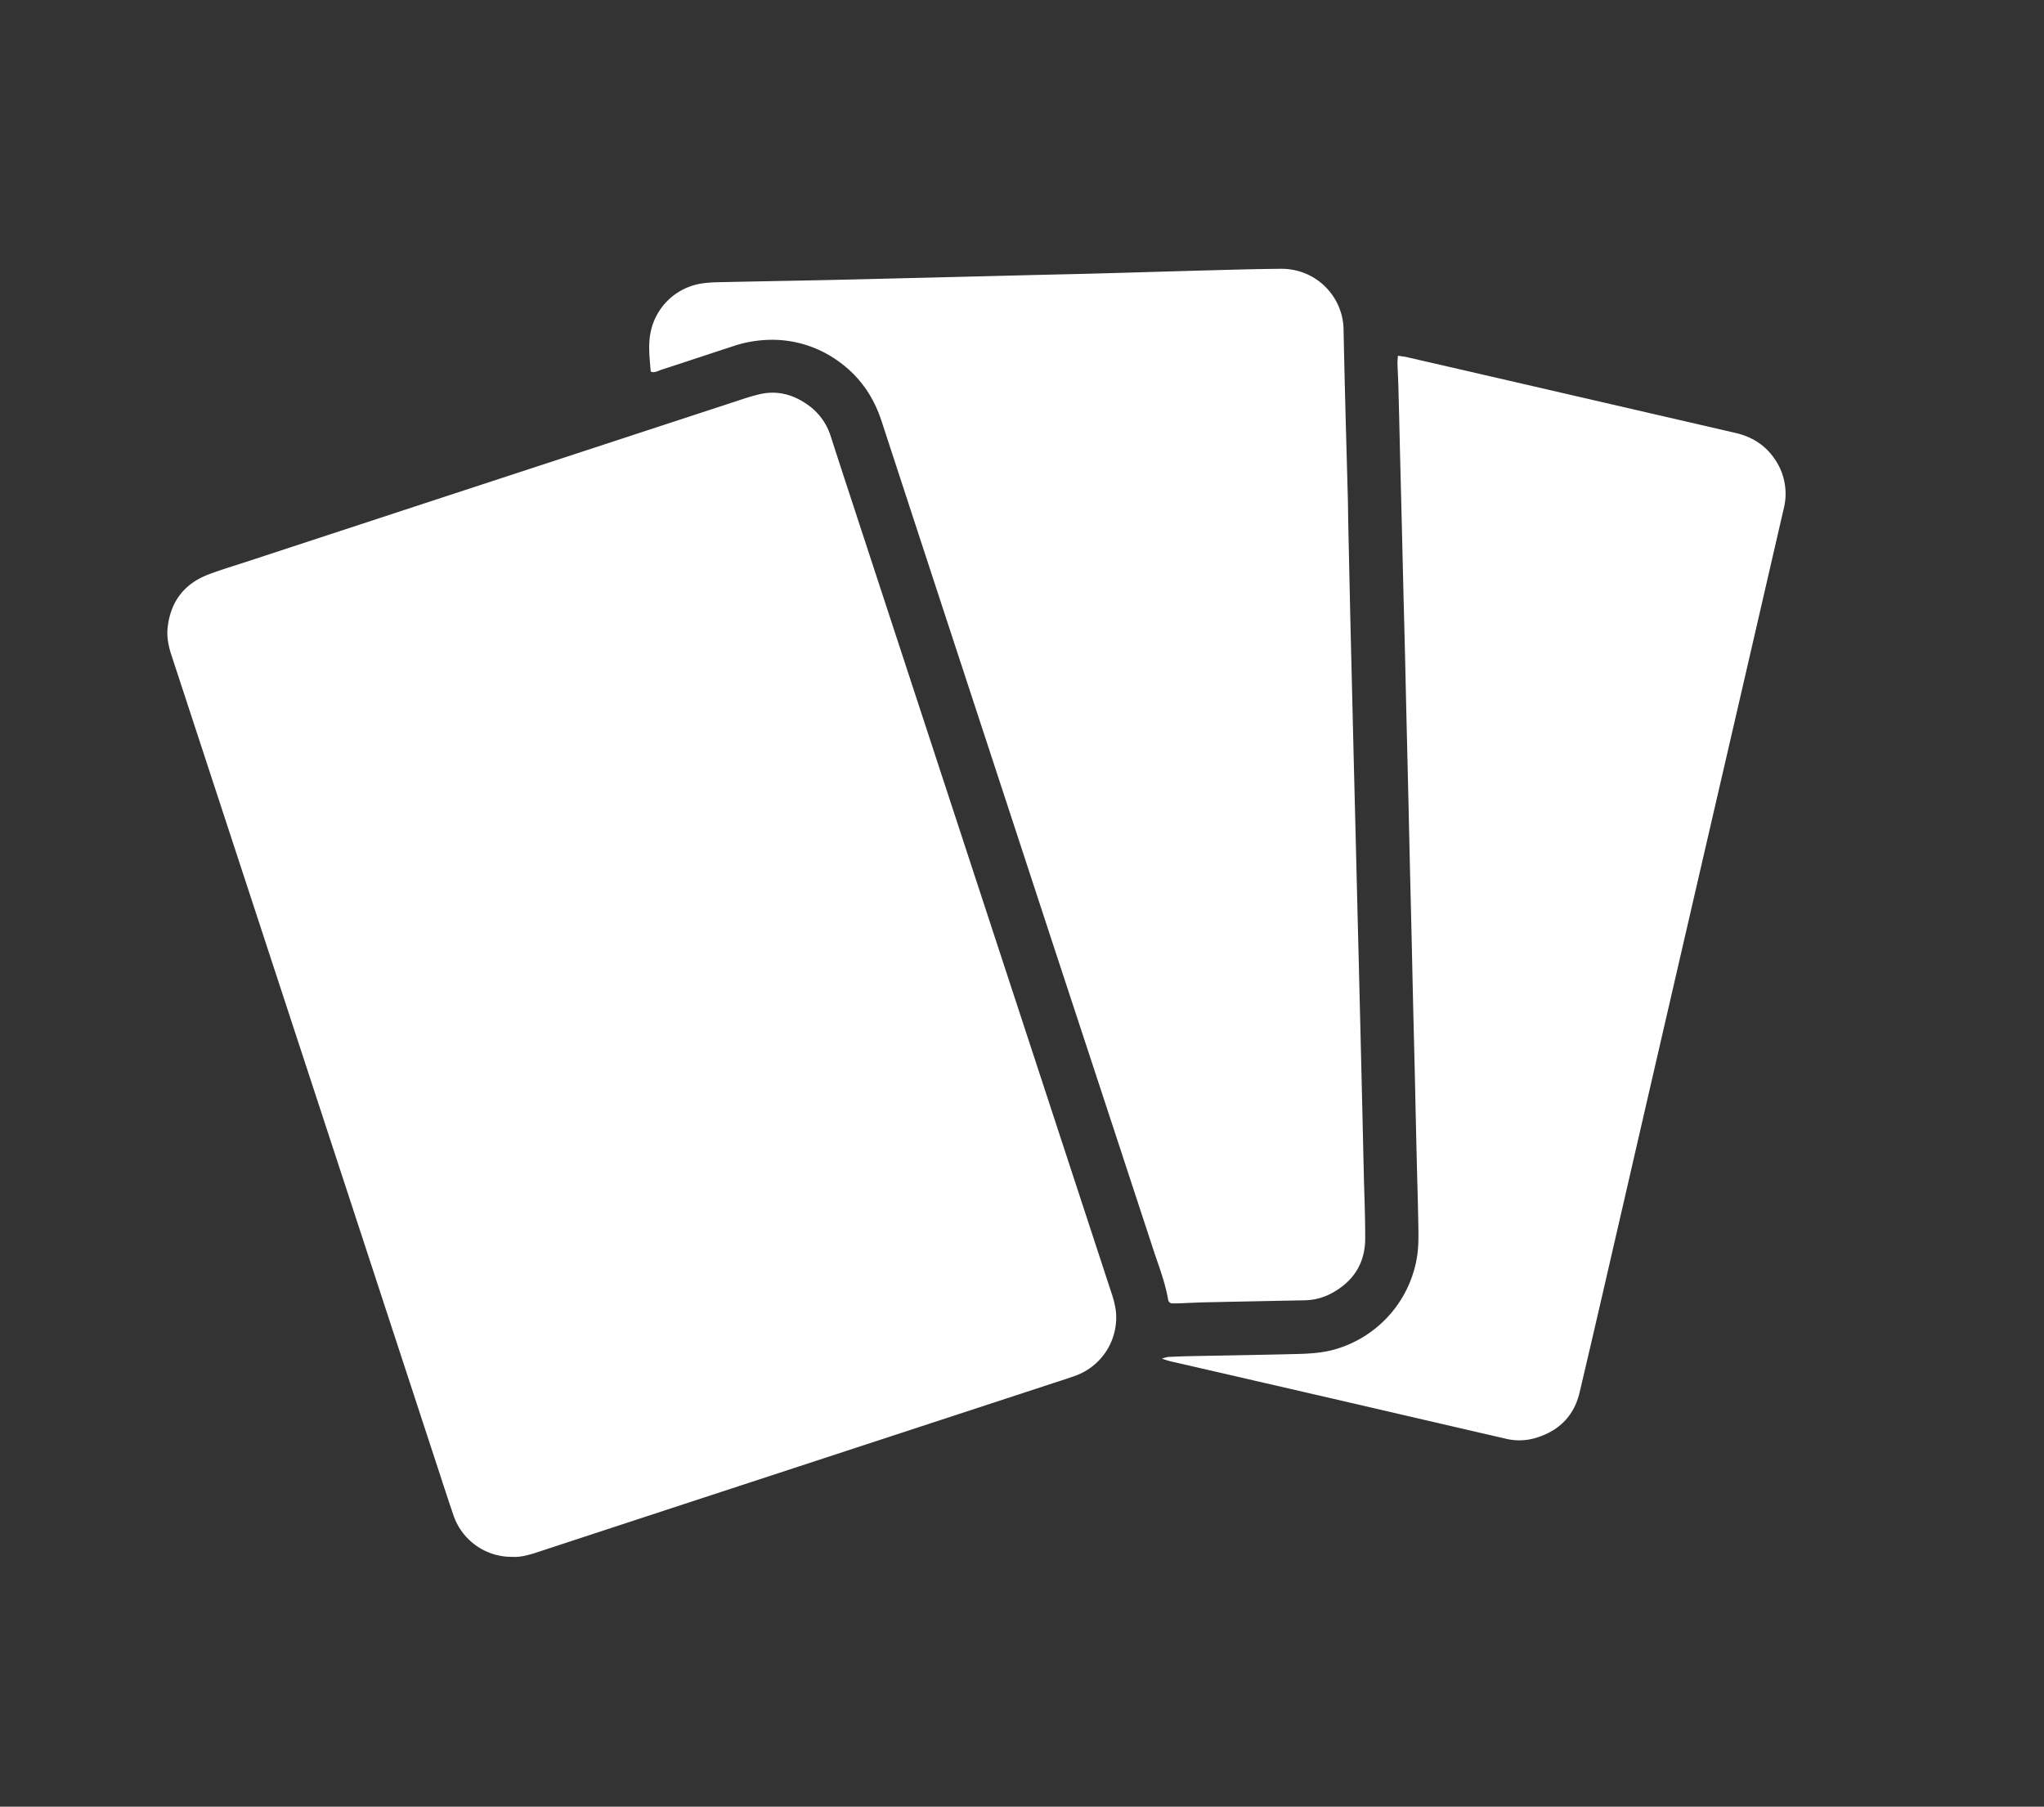 <svg id="Layer_1" data-name="Layer 1" xmlns="http://www.w3.org/2000/svg" viewBox="0 0 1187.76 1049.79"><rect x="0" y="0" width="1187.76" height="1049.79" fill="#333333" stroke="none"/><defs><style>.cls-1{fill:#fff;}</style></defs><title>cards</title><path class="cls-1" d="M297.74,904.63a35.68,35.68,0,0,1-34.16-23.93c-3.14-9.22-6.15-18.49-9.18-27.75q-22.47-68.55-44.92-137.11-40.83-124.58-81.67-249.15Q113.7,423.64,99.59,380.6c-1.71-5.22-2.78-10.49-2.17-16,1.69-15.09,9.66-25.45,23.8-30.83,7.15-2.72,14.52-4.89,21.79-7.28L257.24,289q84-27.51,167.94-55c5.3-1.74,10.6-3.58,16-4.88,11-2.63,20.89.43,29.68,7.19a35.18,35.18,0,0,1,12,17.58Q488.38,271,494,288.1q21.87,66.73,43.75,133.45l72,219.56q18.06,55.11,36.13,110.22a55.51,55.51,0,0,1,2.52,10.22,36,36,0,0,1-23.93,38c-4.81,1.7-9.69,3.23-14.55,4.82q-89.21,29.22-178.4,58.44-60.53,19.83-121,39.7C306.15,903.86,301.82,904.91,297.74,904.63Z"/><path class="cls-1" d="M378.48,216.1c-.17-.2-.36-.32-.37-.44-.59-7.48-1.57-15-.07-22.44a35.82,35.82,0,0,1,29-28.39,70.72,70.72,0,0,1,9.53-.83c20.79-.46,41.58-.81,62.36-1.24,13.43-.28,26.86-.63,40.29-.95l40.77-1,40.29-1c13.75-.33,27.5-.62,41.25-1,19-.51,38-1.12,57.07-1.62,15.34-.4,30.69-.9,46-1a35.91,35.91,0,0,1,33.48,22.32,35,35,0,0,1,2.65,12.58q.44,21.59,1,43.17c.47,18.39,1,36.77,1.49,55.15.13,5,.15,9.92.25,14.88q.57,26.63,1.16,53.24c.3,13.11.64,26.22.95,39.33q.5,20.86,1,41.73l1,39.81,1,40.77q.48,19.9,1,39.81.49,20.63,1,41.25l.9,37.42,1,43.65c.3,12.79.87,25.58.83,38.37-.05,14.83-7.27,25.47-20.33,32.22a34.27,34.27,0,0,1-15.25,3.67q-28.53.55-57.08,1.16c-5.43.12-10.86.42-16.3.62-1.11,0-2.23,0-3.35,0a2.31,2.31,0,0,1-2.08-1.71,2.39,2.39,0,0,1-.12-.46c-1.79-10.46-5.77-20.27-9-30.28Q641.5,638.62,613.1,552.33q-33.37-101.81-66.77-203.6-17-51.92-34-103.86c-4.64-14.31-12.72-26.08-25-34.86A65.67,65.67,0,0,0,444,197.61a70,70,0,0,0-17.81,3.49c-14,4.58-27.88,9.22-41.85,13.74C382.46,215.46,380.6,216.66,378.48,216.1Z"/><path class="cls-1" d="M812.31,206.69c2.12.33,3.69.48,5.21.83q49.23,11.32,98.45,22.69l92.39,21.32c9.06,2.08,16.64,6.5,22.14,14.11a35.44,35.44,0,0,1,6,30q-8.57,37.14-17.13,74.28Q1008,419.23,996.59,468.5,984.28,521.75,972,575q-14.13,61.2-28.2,122.4c-8.59,37.21-17.1,74.45-25.88,111.62-3.29,14-12.37,22.75-26.13,26.69a33.59,33.59,0,0,1-17.07.21q-46.18-10.68-92.36-21.39-50.87-11.74-101.74-23.41c-1.52-.35-3-.89-5.46-1.64a19.84,19.84,0,0,1,3.56-1q6.23-.32,12.46-.46c20.79-.42,41.59-.73,62.38-1.26,7.5-.19,15-.61,22.3-2.73a67,67,0,0,0,47.79-55.2c.83-6.56.6-13.09.49-19.64-.2-11.35-.58-22.7-.84-34q-.56-23.52-1.06-47-.42-18-.88-36-.52-22.3-1-44.61-.43-18.24-.88-36.46-.52-22.08-1-44.14-.44-18.47-.88-36.94-.53-21.82-1-43.65-.48-19.68-1-39.34-.5-20.86-1-41.74l-1-39.82c-.32-13.59-.62-27.18-1-40.77-.12-4.48-.38-8.95-.52-13.43C812,210,812.2,208.7,812.31,206.69Z"/></svg>